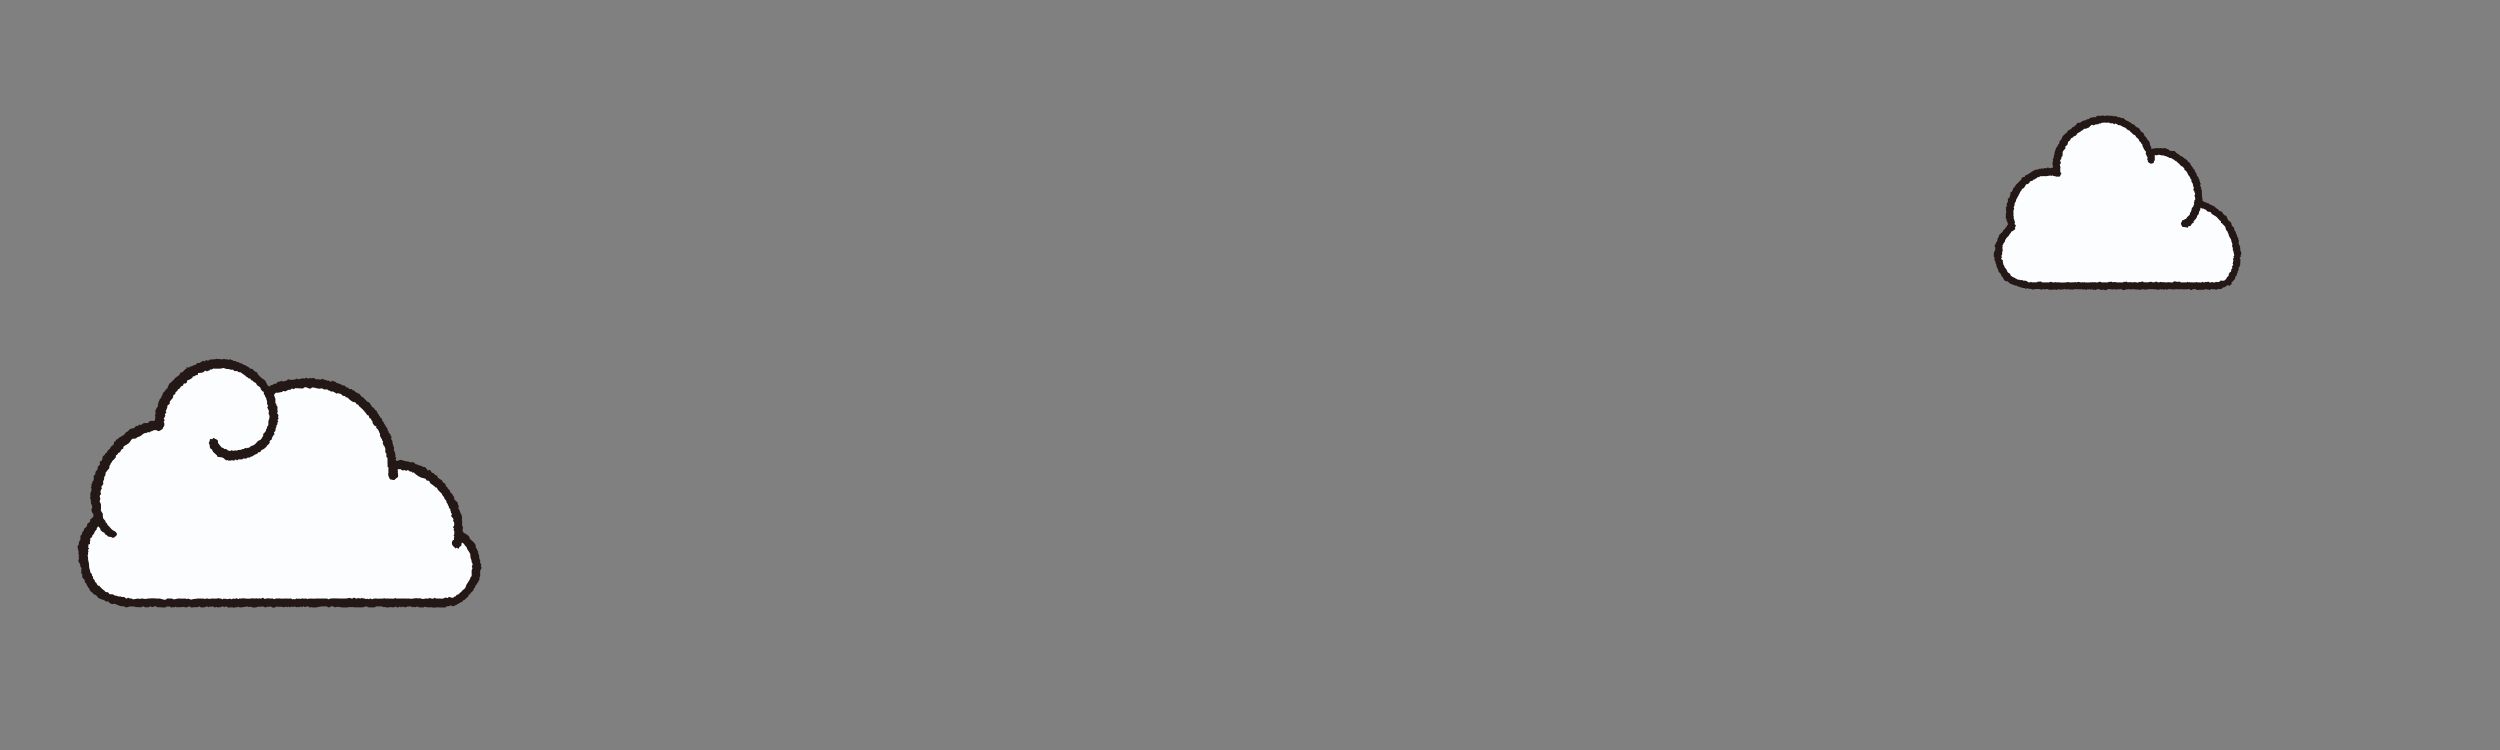 <svg width="390" height="117" viewBox="0 0 390 117" fill="none" xmlns="http://www.w3.org/2000/svg"><rect x="0" y="0" width="390" height="117" fill="#808080" stroke="none"/><g clip-path="url(#clip0_665_367)"><g clip-path="url(#clip1_665_367)"><path d="M33.86 56c.23 0 .52.02.71.06.16.04.24-.1.42-.06.05.01.15.05.2.06.09 0 .19-.01.28-.02.03.01.07.07.1.08.16.05.18-.1.32-.06.13.04.33.1.45.16.04.02.09.09.14.1h.26c.07.03.13.12.2.14.07 0 .14.01.2.02.13.04.23.14.34.18.07.01.15.03.22.04.12.08.24.15.36.22.08.04.16.02.24.06l.12.12c.09.06.21.06.3.12.09.09.18.17.26.26.1.06.29.02.39.08.13.09.23.27.36.36.1.07.23.09.33.16.14.1.11.21.2.35.17.18.35.35.53.53.2.15.47.26.61.47.17.26.29.83.67.85.16-.24.23-.15.49-.26.07-.03.11-.12.18-.14.1 0 .2-.01.3-.02.15-.05.2-.23.32-.3.1-.06.21.02.33-.02.07-.02.14-.16.22-.14.07.01.12.12.26.14.16-.1.33-.09.53-.16.09-.03.14-.15.22-.18.14-.05.34.04.43.06.2-.01.39-.03.59-.04.17-.04.24-.15.43-.16.21.22.43.04.67-.02.2-.05.33.06.53 0 .09-.03.15-.14.22-.12.08.03.12.1.2.12.15.04.3-.04.39-.06.11-.03.17.06.26.04.06-.01.12-.08.2-.06l.32.1c.18.11.1.17.39.1.18-.04.41.13.59.02.1-.04.08-.1.2-.12.16.24.23.11.49.22.05.02.12.09.18.1.07 0 .15-.01.22-.02.17.05.22.2.47.2.06-.1.07-.18.24-.18.14.24.15.08.39.18l.16.16c.17.09.33.09.51.16.15.07.33.19.51.24.13.04.21 0 .3.06.08.05.11.17.18.22.07.05.2.02.26.06.11.07.18.19.3.24.11.04.17-.03.28 0 .08.02.11.13.18.16.09.05.19.03.26.08.07.09.15.18.22.26.06.04.12 0 .2.04.05.05.1.09.14.14.06.04.13 0 .2.04.16.08.22.32.36.43.09.07.19.1.28.16.18.19.36.38.55.57.14.14.4.18.51.34.05.07.04.15.08.22l.14.14c.04.06.04.13.08.18.05.07.18.09.24.14.11.08.16.24.24.34.09.06.18.12.26.18.05.12.09.24.14.36l.18.18c.04.06.02.13.06.2l.14.14c.02.05.04.11.06.16.05.08.2.08.24.16.02.11.04.23.06.35l.18.18c.07.11.09.23.16.34.03.04.1.1.12.14.03.05 0 .11.04.16.08.13.24.23.3.39 0 .09.01.18.02.26l.12.12c.03.09.05.18.08.26.06.09.18.16.24.26.04.07.02.17.06.24.05.1.13.04.14.2-.07.06-.1.11-.1.24.04.05.18.29.2.35.05.13 0 .26.04.39.02.05.07.12.08.18 0 .07.01.15.02.22.02.04.09.08.1.12.06.17-.03.41.02.57l.18.36v.2s.06.1.06.12c0 .08-.06.15-.06.26.09.06.15.12.16.26-.06.07-.08.15-.08.26l.16.16c.21 0 .26-.1.43-.14.32-.08.6.08.79.14.15.04.33.04.45.08.07 0 .14.01.2.02.06.02.15.09.22.1.17.03.36-.04.55.02.15.05.21.24.36.3.07 0 .14.01.2.02.05.02.11.08.16.1.15.06.31.06.47.12.08.03.17.11.24.14.1.04.21.02.32.06.24.09.37.52.55.55l.14-.14s.02 0 .04.02c.21.08.27.39.43.47.06 0 .12.01.18.02.1.11.2.22.3.32.08.03.16.05.24.08.1.11.12.31.24.4.2.15.42.22.59.41.06.06.06.21.12.26.1.08.23.08.3.18.1.13.12.33.22.47.05.04.11.08.16.12.04.05.04.12.08.18l.32.32c.01.08.03.16.04.24.11.11.23.22.34.32.06.09.07.19.12.28l.16.16c.05.09-.04.24.02.34.13.23.45.36.55.61 0 .08.01.16.02.24.02.05.09.1.1.14.05.16-.06.35 0 .51.03.09.12.17.16.24.04.07.03.16.06.24.06.14.17.3.22.45.06.17.11.35.1.57 0 .08-.04.18-.02.28.02.07.04.14.04.24 0 .2-.01.39-.02.59.02.06.1.11.12.18.07.23-.1.57 0 .73.1.28.45.36.67.53.11.08.29.24.35.36.03.08.02.16.06.22.23.33.93.69.93 1.2.03.05 0 .15.02.22.04.11.16.18.2.28.02.06 0 .11.02.16.03.05.12.1.14.16v.28c.03.09.1.17.12.26.03.12.04.25.06.34v.26c.02.07.12.11.14.18v.47c.03.1.13.16.16.24.05.12-.07.16-.04.28.01.04.07.12.08.18.03.2-.16.36-.2.53v.83c-.02.06-.08.13-.1.2-.01.14-.03.27-.04.4-.03.07-.11.13-.14.2-.03.06 0 .11-.04.16l-.16.16c-.01.06-.03.12-.04.18-.08.05-.15.11-.22.16 0 .08-.01.15-.02.22-.04.1-.15.16-.2.24-.03.05-.02.11-.04.16-.05.1-.15.23-.22.32-.09.07-.18.15-.26.22-.05.07-.05.17-.12.22l-.18.06-.06.24c-.18.18-.36.35-.55.53-.08.05-.17.05-.24.1-.05.08-.11.15-.16.22-.08.06-.2.05-.28.1-.05.03-.11.11-.16.14-.12.07-.23.1-.36.16l-.12.12-.22.06c-.16.07-.08.14-.36.14-.08-.05-.23-.14-.34-.14-.2.21-.26.06-.53.14-.11.03-.18.15-.28.18h-.93c-.29-.06-.75.08-1.09 0-.28-.06-.61.03-.91-.04-.07-.02-.2-.1-.3-.06-.05.02-.11.09-.18.1-.24 0-.49-.01-.73-.02-.1-.03-.14-.12-.28-.14-.17.17-.3.15-.53.08-.12-.03-.17.09-.28.04-.06-.03-.1-.12-.18-.14-.05-.01-.16.03-.2.04-.1 0-.2-.01-.3-.02-.05.01-.1.09-.14.1-.06.02-.19.03-.22.04-.18.04-.2-.11-.39-.12-.07.08-.12.12-.28.12-.05-.06-.09-.1-.2-.1-.06.06-.31.16-.39.12a.439.439 0 01-.16-.14c-.13.01-.16.07-.24.1-.25.08-.52-.05-.75 0-.1.02-.31.08-.47.04-.04-.01-.14-.05-.18-.06h-.37c-.06-.02-.13-.08-.18-.1h-.93c-.07.02-.12.12-.18.14-.1.03-.29 0-.36.02-.24 0-.47-.01-.71-.02-.1-.04-.14-.18-.32-.14-.15.03-.32.11-.47.14h-1.34c-.1 0-.16-.03-.22-.04-.12 0-.24.01-.36.02-.04 0-.15-.04-.22-.02-.5.12-1.3.07-1.72-.04-.13-.03-.43.1-.61.06-.07-.02-.13-.1-.2-.12-.31-.09-.43.1-.57.14-.21.07-.3-.11-.41-.14h-.53c-.45 0-.73.08-1.1.16-.13.03-.2-.03-.3-.04-.03.08-.02.09-.12.1-.17-.17-.45-.02-.69-.1-.05-.02-.1-.1-.16-.12-.2-.06-.4.13-.51.1-.1-.03-.12-.11-.28-.12-.07.06-.13.13-.24.14-.05-.05-.09-.09-.18-.1-.18.19-.2.05-.45.08-.04 0-.12.04-.18.02-.09-.02-.17-.13-.3-.1-.07.02-.14.09-.26.06-.05-.01-.13-.07-.22-.04-.07.02-.14.12-.28.08-.04-.01-.1-.07-.14-.08-.14-.03-.16.12-.3.08-.08-.02-.1-.09-.22-.1-.06.09-.13.12-.28.12-.07-.06-.52-.12-.69-.08-.02 0-.06.05-.1.04-.1-.02-.1-.1-.28-.1-.11.12-.38.24-.67.16-.12-.03-.22-.18-.39-.14-.06.01-.14.06-.24.04-.02 0-.11-.04-.16-.02-.03.01-.07.07-.1.08-.09.03-.3.02-.41-.02-.05-.02-.09-.09-.14-.1-.08-.02-.12.03-.16.04-.09 0-.18-.01-.26-.02-.06.03-.04.07-.16.08-.04-.07-.08-.09-.18-.1-.11.17-.67.21-.95.14-.06-.02-.14-.07-.2-.08-.14 0-.28.01-.42.02-.08-.02-.16-.12-.28-.08-.04.01-.1.07-.14.08h-.26c-.13.03-.52.11-.69.06-.08-.02-.12-.08-.22-.1-.13.14-.25.07-.49.12-.05.01-.12.06-.2.04-.09-.02-.2-.09-.32-.06-.09.02-.49.04-.57.02a.931.931 0 01-.26-.18c-.11.02-.18.1-.26.12-.15.04-.21-.16-.39-.1-.05.02-.11.1-.16.12-.07 0-.15-.01-.22-.02-.02 0-.08.05-.1.06-.13.04-.22-.04-.28-.06-.14-.04-.24.08-.41.04-.16-.04-.2-.11-.28-.14-.1-.04-.16.05-.2.06-.11.04-.17-.06-.26-.04-.09.02-.13.1-.24.12a.734.734 0 00-.18-.14c-.13-.04-.2.07-.26.1-.08.04-.59.08-.73.04-.12-.04-.1-.14-.28-.14-.2.21-.54.07-.89.14-.07.01-.27.05-.36.02-.11-.04-.12-.16-.26-.18-.09.07-.45.22-.65.16-.08-.02-.17-.09-.3-.06-.26.06-.55.03-.83.04-.05 0-.11.04-.18.02-.08-.03-.09-.09-.2-.1-.12.17-.23.06-.42.08-.07 0-.18.07-.28.04-.09-.03-.14-.13-.2-.16-.11-.05-.18.06-.28.04-.04 0-.07-.06-.14-.04-.08.02-.12.12-.2.14-.18.05-.78.01-.93-.02-.12 0-.24.01-.37.02-.07-.02-.13-.12-.2-.14-.3-.1-.5.16-.69.1-.07-.02-.14-.13-.26-.1-.07.02-.13.09-.18.12-.03.01-.53.03-.57.02-.09-.03-.16-.12-.26-.14-.13-.02-.25.09-.35.12-.18.05-.38-.02-.61-.02-.08 0-.18.03-.22.02-.07-.01-.16-.08-.22-.1-.2 0-.4-.01-.61-.02-.27 0-.57.2-.77.14-.11-.03-.2-.13-.3-.16-.16 0-.32-.01-.49-.02-.27-.09-.62-.24-.87-.35-.18-.07-.32.07-.51.02-.23-.06-.48-.3-.63-.47-.04.01-.02 0-.04.02-.06.05-.04.1-.14.12-.28-.29-.76-.38-1.16-.55-.24-.1-.33-.39-.51-.51-.1-.07-.23-.06-.32-.12-.08-.05-.1-.15-.16-.22-.07-.08-.2-.11-.28-.18l-.26-.36c0-.05-.01-.09-.02-.14-.04-.08-.15-.15-.2-.22-.01-.05-.03-.09-.04-.14l-.12-.12c-.04-.09-.03-.18-.08-.26-.05-.09-.17-.16-.22-.24-.06-.09-.02-.25-.06-.36-.06-.15-.25-.21-.32-.34-.03-.11-.05-.22-.08-.32 0-.04.07-.11.04-.2-.03-.07-.14-.11-.16-.18 0-.27.01-.54.02-.81-.03-.1-.13-.17-.16-.26-.04-.12 0-.22-.04-.32-.05-.14-.22-.33-.26-.47-.08-.23.1-.33.1-.55-.06-.04-.09-.08-.1-.18.19-.18.05-.25 0-.43 0-.11.01-.23.02-.34-.06-.23-.12-.53-.16-.75-.05-.23.22-.28.22-.53-.05-.03-.05-.03-.06-.1l.08-.06s0-.11.02-.18c.04-.11.15-.18.18-.3.05-.18-.04-.39.02-.55.04-.12.2-.22.24-.34.01-.09.03-.19.04-.28.07-.06.15-.12.22-.18.05-.08.01-.23.06-.3.1-.15.31-.23.41-.39.07-.11.03-.27.1-.39.1-.18.4-.21.43-.47.01-.03 0-.14 0-.22.21-.13.34-.28.51-.45v-.38c-.02-.06-.11-.11-.14-.16-.03-.05-.15-.35-.16-.41-.07-.23.17-.34.1-.63-.02-.08-.04-.19-.08-.28-.02-.06-.11-.14-.12-.2 0-.04.04-.1.04-.12.02-.1-.05-.15-.06-.2-.02-.09.04-.15.04-.26l-.14-.14c0-.15.04-.23.06-.34.03-.15-.07-.3-.02-.47.06-.18.12-.36.18-.55.04-.19-.08-.35-.1-.51.09-.05.14-.05.14-.2-.05-.04-.09-.15-.04-.22.03-.08.1-.09.12-.14 0-.08.01-.16.02-.24.03-.06.13-.12.16-.18.09-.17.05-.58.04-.79.05-.02.15-.04.18-.08.1-.13.07-.33.14-.51.05-.14.22-.23.28-.36.01-.13.03-.26.04-.39.07-.14.27-.21.32-.36.04-.11 0-.21-.02-.3.01-.06.03-.12.04-.18.1-.05.24-.09.3-.18.13-.2.04-.45.2-.67l.24-.18c.06-.08.06-.21.14-.26.07-.05.18-.07.22-.14l.06-.18c.1-.15.28-.26.39-.4.07-.1.11-.21.18-.3.06-.08.17-.13.24-.2l.16-.16c.16-.28-.12-.38.3-.47.03-.06.06-.21.1-.26.06-.04.16-.04.22-.08.11-.07.18-.2.28-.26.23-.15.45-.23.67-.39.15-.11.25-.28.37-.43.04-.05.16-.06.22-.1.16-.11.27-.3.45-.41.18-.11.46-.07.63-.18l.22-.26c.11-.08.25 0 .36-.06.11-.06.06-.18.24-.2.06.06.12.08.24.08.08-.11.32-.26.45-.3h.55c.15-.05.23-.24.36-.3.21-.09.51-.02.73-.06.03-.05.05-.05.06-.14.02-.02.07-.51.06-.55-.02-.07-.06-.11-.06-.24.09-.05.12-.1.12-.24-.08-.08-.03-.16-.04-.28-.03-.38.34-.62.41-.95-.01-.08-.03-.16-.04-.24.02-.04.11-.05.12-.1-.01-.07-.03-.13-.04-.2l.12-.12c.06-.12.05-.22.12-.33l.22-.22v-.14c.03-.09.14-.17.18-.26.04-.1.02-.22.08-.3.1-.16.28-.27.39-.43.05-.07.06-.17.12-.22.07-.03.14-.07.2-.1.07-.08.02-.18.06-.3.02-.05.1-.1.12-.14.02-.09.04-.18.06-.26.25-.14.38-.3.57-.49.07-.07.15-.14.22-.2.07-.09.13-.2.22-.26.19-.15.39-.27.59-.43.1-.08.1-.32.2-.36.08-.05.22-.03.3-.08.15-.16.3-.31.45-.47.08-.06.16-.04.2-.14-.02-.03-.03-.08-.04-.12.05-.03.06-.04.14-.04.18.14.4-.05.51-.12.08-.05.17-.03.26-.06l.3-.18c.1-.03.18 0 .26-.04.15-.08.09-.27.33-.28.22.14.67-.32.87-.34.07.07.12.1.26.1.04-.11.07-.2.22-.2.04.04.17.12.28.08.1-.03.17-.15.28-.18h.32c.24-.04.56 0 .75-.14" fill="#231815"/><path d="M34.79 57.39c-.17.16-.82.12-1.16.12-.11 0-.22-.01-.32-.02-.11.03-.21.14-.34.16-.07.01-.13-.05-.2 0-.04.05-.08.11-.12.16-.07.01-.15.03-.22.04-.07.04-.04.09-.16.1-.07-.08-.15-.12-.3-.12-.23.31-.54.35-1.05.35-.03.05-.07.3-.1.32-.05.04-.14 0-.22.02-.11.03-.2.15-.3.18-.1.03-.16 0-.22.04-.04.05-.02.1-.06.16-.06.1-.55.41-.73.41-.02-.02-.02-.01-.06-.02 0 .02-.01.04-.02.06-.04.07 0 .19-.04.26-.03.07-.21.24-.32.24-.04-.04-.06-.04-.14-.04-.03.04-.07.08-.1.12-.02.06 0 .14-.02.18-.09.08-.25.11-.34.18-.12.09-.17.27-.28.36-.06.05-.18.06-.22.12-.04.06-.04.14-.08.2-.09.07-.18.14-.26.2-.06.09-.03.24-.1.32-.06.07-.19.07-.24.14-.07.1-.04.3-.1.41-.1.17-.43.49-.49.65v.26c-.06.18-.36.21-.39.41.11.12-.22.66-.24.83.07.04.1.07.1.18l-.22.22c0 .15.05.16.06.3-.03.02-.25.44-.24.47.02.06.16.09.12.22-.03.11-.12.11-.12.28.12.12.12.43.04.63-.03.06-.11.12-.14.18-.01.06-.03.12-.04.18-.06.1-.46.35-.59.39-.21.06-.29-.1-.41-.14-.15 0-.3.01-.45.02-.08.03-.16.11-.24.14-.07.01-.15.03-.22.04-.05.05-.1.09-.14.14-.1 0-.2-.01-.3-.02-.06.02-.12.08-.16.1-.12.05-.26.02-.36.06-.26.11-.41.31-.63.45-.15.09-.32.1-.47.18-.08.04-.15.14-.22.18-.13.08-.44 0-.57.08-.24.16-.38.55-.63.73-.14.1-.68.38-.75.49-.04.06-.03.24-.04.3-.07.04-.17.06-.22.1-.13.08-.18.32-.28.43-.07.08-.17.08-.26.14-.06.04-.08.14-.12.2-.04.05-.22.16-.28.22v.28c-.13.09-.21.22-.3.34-.09.07-.17.15-.26.22l-.06.18c-.05.04-.09.08-.14.12-.04.07-.02.13-.06.2-.04.08-.13.16-.16.24-.05.12 0 .3-.06.41-.05.09-.16.16-.22.24-.12.16-.2.29-.34.42.04.24.02.12-.04.3 0 .07-.01.14-.02.2-.04.06-.11.09-.14.16-.05.12 0 .26-.04.41l-.14.28c0 .14.01.27.02.41-.04.16-.23.27-.28.43-.05.14.1.21.04.35l-.1.1c-.02.04-.09.33-.1.37-.03.13.13.18.08.34-.03.09-.15.14-.18.24-.04.14.04.3.06.39.06.21-.11.36-.06.59.04.15.15.23.18.36v.83s-.01.08-.02.12c.03.16.27.43.32.57 0 .05-.01.09-.02.14 0 .1.03.42.06.51.06.16.26.29.34.43l.06.24c.07.05.14.11.2.16.06.09.06.2.12.28.07.05.14.11.2.16.12.16.39.47.55.59.14.1.29.15.43.24.1.07.15.2.24.28v.28c-.2.13-.35.42-.67.42-.15-.19-.57-.12-.77-.26-.04-.05-.08-.11-.12-.16-.08-.05-.15-.01-.2-.08-.09-.12-.15-.27-.26-.35-.06-.04-.11-.01-.18-.04-.11-.11-.23-.22-.35-.32-.01-.07-.03-.15-.04-.22-.03-.07-.27-.35-.34-.36-.07.1-.13.19-.2.28-.01.08-.03.16-.04.24l-.24.24c-.08.11-.09.26-.16.39l-.24.24c-.03.11-.05.22-.08.32-.09.04-.21.06-.24.16-.04.07-.02.22-.02.32 0 .08-.03.13-.04.18-.04.16.04.28-.02.41h-.2s-.06.47-.06.51c.07.05.11.09.12.2l-.14.14c0 .13.07.24.06.3 0 .03-.05.11-.06.14v.36c-.02.05-.1.1-.08.18 0 .03.07.1.08.14v.43c.05.22.09.44.14.63.01.22.03.43.04.65.04.15.1.31.14.45 0 .08.01.15.02.22.05.13.2.21.26.33 0 .07.01.15.02.22.02.05.12.11.14.18 0 .08.01.16.02.24.06.14.19.21.26.33.01.07.03.15.04.22.07.05.14.11.2.16.14.2.15.47.49.47.21.3.54.57.83.79.04.05.08.11.12.16.1.06.29 0 .39.06.1.07.15.23.26.28.12.06.36-.02.51.04.08.03.18.13.26.16.11.05.21.03.34.06.08.02.17.08.24.1h.34c.07.02.16.07.22.08h.32c.14.04.24.21.35.24.17.05.17-.15.36-.1.08.02.17.08.24.1h.26c.06.02.12.1.18.12.11.03.55-.08.65-.1.13-.03.28.02.36.04.1.02.18-.03.24-.04.27-.06.6.09.81.04.31-.08 1.28-.13 1.68-.04.15 0 .3-.01.45-.02.18.04.71.24.91.18.11-.03.17-.15.26-.18h.69c.13.03.28.17.47.12.13-.03.37-.08.53-.12.22 0 .45.01.67.02.16 0 .32-.01.49-.02.04.01.1.07.14.08.13.04.17-.08.28-.06.12.02.3.11.4.14.1.03.21-.03.26-.04.28-.07.57-.06.83-.12.32 0 .65.01.97.02.05.01.13.07.22.04.03 0 .11-.05.14-.06.15-.04.29.04.39.06.08.01.42-.04.51-.06.11 0 .23.01.34.02.12-.02.35.02.49-.02.05-.02.06-.09.16-.06.02 0 .08.05.1.06h.3c.1.03.12.12.24.14.06-.07.11-.12.24-.12.1.08.17-.02.3.02l.06.06s.37-.03.43-.04c.04-.01.09-.06.16-.04.03 0 .09.07.12.08.13.04.24-.06.32-.08.14 0 .27.01.41.02.03 0 .08-.08.1-.08.06-.02.27.12.4.12.05-.06.09-.1.2-.1.15.11.33-.04.47-.02.42.06 1 .12 1.44 0 .08.01.16.03.24.04.22.01.37-.03.55-.04.04.07.05.09.14.1.05-.08.08-.1.2-.1.2.16.36-.06.55-.08.05.05.17.16.24.18.1.03.2-.05.26-.06.26-.07.65.04.85 0 .21-.04.34.13.42.1.07-.02.11-.08.18-.1h.28c.18-.02.35-.02.55.02.28 0 .55-.01.83-.02.18 0 .44.04.61 0 .24-.05.26.17.47.12.03 0 .05-.05.12-.04.04 0 .11.07.2.04.07-.02.11-.11.2-.12.05 0 .14.03.18.04.11 0 .22-.01.32-.02.05.01.11.05.18.04.05-.01.14-.07.18-.08.09-.03.15.03.2.04.16 0 .31-.01.47-.02.05.01.12.07.16.08.1.03.13-.05.18-.06.15 0 .31-.01.47-.02.26.06.65 0 .91 0h1.52c.11.04.1.11.26.12.23-.22 1.27-.12 1.7-.12.49 0 1.02.04 1.46-.08.25-.07.35.15.55.08.04-.01.08-.09.12-.1.2-.07.32.07.41.1.1.04.22-.03.26-.04.2-.05.36.04.55.04.03-.07.05-.11.14-.12.1.16.19.07.4.12.06.01.13.07.18.08.13.03.19-.07.32-.04.05.01.11.08.18.06.05 0 .12-.07.16-.08.18-.05.24.09.39.1.19-.19.59-.09.91-.1.23 0 .54 0 .79-.02.07 0 .12-.07.22-.04.02 0 .06.06.08.06.07.02.14-.02.18-.02.2 0 .41.01.61.02.13-.02.52.03.65-.02.04-.02.06-.1.14-.08.02 0 .09.07.12.08h1.6s.11.04.16.02c.23-.07.45.06.67.02.29-.05.76-.12 1.01-.06l.36-.02c.06.02.17.09.24.1.18.03.43-.03.57-.06h.51c.07-.03.04-.09.16-.1.06.09.36.17.55.1.07-.02.1-.14.22-.1.05.02.12.09.18.1.34 0 .69.01 1.03.02.14-.03.3-.12.42-.16.16-.05.21.1.34.06.11-.03.14-.16.28-.18.05.06.44.18.57.14.11-.03.17-.16.26-.2.05 0 .11-.01.16-.02.08-.04.09-.19.16-.24.05-.03.12 0 .18-.02.09-.03.16-.12.22-.18.13-.12.26-.23.39-.34.04-.05.07-.12.12-.16.16-.12.34-.24.45-.41l.14-.43c.19-.29.39-.61.57-.91.05-.08.03-.2.08-.28.04-.07.15-.12.18-.2v-.91c.04-.15.12-.13.12-.38-.26-.26.11-.27 0-.67-.02-.08-.1-.14-.12-.2 0-.09-.01-.18-.02-.26-.04-.15-.12-.31-.16-.47-.01-.18-.03-.35-.04-.53-.1-.24-.31-.53-.45-.75-.07-.11-.07-.26-.14-.36-.06-.05-.12-.11-.18-.16-.13-.18-.27-.49-.55-.51l-.02.02c0 .2-.05.33-.08.49-.08.05-.23.11-.28.18-.09.14.02.24-.22.24-.07-.08-.1-.14-.24-.14-.05.05-.08.09-.16.1-.15-.21-.41-.35-.51-.63-.07-.2.01-.54.1-.61.12-.08.21-.03.2-.24-.09-.13.05-.2.04-.35 0-.08-.11-.16-.1-.24 0-.04.09-.08.1-.12v-.51c-.03-.09-.11-.1-.12-.22.06-.05.08-.09.08-.2-.08-.07-.14-.1-.14-.24.12-.11.21-.24.16-.47v-.2c-.05-.14-.15-.14-.16-.36.04-.04.06-.1.04-.14-.04-.25-.33-.37-.36-.63.27-.17.07-.25-.02-.41 0-.07-.01-.14-.02-.2-.01-.04-.07-.1-.08-.14 0-.07.01-.14.02-.2-.08-.07-.16-.15-.24-.22 0-.09-.01-.17-.02-.26l-.12-.12c-.01-.07-.03-.14-.04-.2-.05-.1-.17-.18-.2-.28v-.18c-.05-.13-.21-.23-.28-.34-.03-.09-.07-.19-.1-.28-.06-.09-.16-.17-.22-.26-.07-.12-.1-.24-.18-.34-.11-.1-.22-.2-.32-.3-.09-.11-.23-.23-.3-.34-.06-.1 0-.19-.12-.24-.05-.04-.16-.02-.22-.06-.05-.06-.11-.12-.16-.18-.2-.15-.41-.29-.61-.45-.11-.09-.11-.32-.22-.36-.08-.06-.27-.02-.35-.08-.08-.06-.1-.19-.18-.24-.17-.12-.47-.12-.67-.2a3.5 3.5 0 01-1.17-.81c-.1 0-.23.04-.26.02-.04-.07-.02-.11-.1-.14-.05-.03-.15 0-.22-.02-.17-.05-.18-.22-.43-.22-.19.2-.18.08-.36.02-.17-.05-.36.06-.49 0l-.16-.16h-.4l-.08.04c-.01.04-.02.1-.02.16.1.11 0 .25.04.41.04.21.05.36.02.61-.2.13-.41.29-.57.47-.29 0-.45-.11-.67-.1-.14-.27-.22-.41-.3-.75-.02-.09.03-.17.04-.22v-.89c-.02-.06-.12-.1-.14-.16 0-.08.01-.15.02-.22-.03-.24-.02-.5-.02-.75v-.3c-.03-.11-.15-.18-.18-.28v-.47c-.02-.06-.12-.1-.14-.16-.07-.19.03-.49-.04-.67-.05-.12-.11-.28-.18-.39-.04-.03-.08-.07-.12-.1 0-.06-.01-.12-.02-.18-.01-.04-.08-.1-.08-.14 0-.08.1-.12.06-.24-.02-.05-.09-.1-.12-.14l-.06-.22c-.09-.14-.23-.34-.28-.51-.01-.15-.03-.3-.04-.45l-.12-.12c0-.05-.01-.11-.02-.16-.05-.12-.18-.27-.26-.39-.08-.1-.17-.06-.18-.24.04-.04.04-.06.04-.14-.05-.02-.15-.01-.2-.04-.09-.04-.4-.4-.4-.55.09-.15-.14-.29-.18-.38-.03-.06 0-.12-.04-.16-.06-.09-.23-.09-.28-.2-.06-.12-.03-.25-.1-.34l-.18-.06c-.07-.04-.16-.18-.2-.24a5.42 5.42 0 00-1.07-1.12c-.09-.07-.12-.25-.22-.3-.07-.01-.14-.03-.2-.04-.08-.05-.07-.19-.14-.24-.15-.11-.37-.09-.53-.18a9.7 9.7 0 01-.4-.28c-.11-.11-.23-.23-.35-.34-.07-.04-.19-.02-.26-.06-.05-.06-.09-.12-.14-.18-.1-.05-.26 0-.35-.06-.11-.07-.18-.2-.28-.26-.04-.03-.47-.14-.55-.12-.05.01-.09.05-.16.06-.1-.1-.43-.3-.57-.34-.1 0-.19.01-.28.02-.05-.02-.1-.1-.14-.12-.09-.04-.2-.03-.28-.08l-.12-.12c-.17-.06-.39.03-.55-.02-.09-.03-.16-.11-.26-.14-.19-.05-.43.05-.59.02-.17-.03-.35-.08-.51-.12-.08-.02-.45-.09-.51-.06-.05.02-.09.12-.16.14-.42.14-.57-.27-.99-.16-.12.03-.18.15-.28.18l-1.16-.06c-.14.05-.14.16-.34.16-.04-.07-.1-.09-.2-.1-.06.05-.17.16-.24.18-.14.04-.26-.01-.36.04-.15.08-.31.21-.51.24-.05-.07-.1-.08-.22-.08-.23.21-.54.2-.87.28h-.28c-.14.05-.21.21-.3.3 0 .18.15.48.2.65v.65c.02.06.12.1.14.16.03.1 0 .17.04.24l.14.14v.63c0 .07.07.11.04.2-.02.06-.1.14-.06.26.03.09.13.15.16.22.05.14-.06.25-.02.43a.8.8 0 01.04.24c-.07.04-.14.08-.16.18.07.06.12.09.14.2-.26.16-.07.22-.16.45-.03.07-.14.12-.16.2.01.05.03.11.04.16-.01.05-.1.12-.12.18-.05.17-.01.38-.1.51l-.16.16c-.04.13.07.22.04.33-.02.06-.09.08-.12.12-.16.21-.26.43-.32.73-.09.04-.23.08-.26.18-.07.08-.03.21-.02.32-.1.07-.15.19-.24.26-.05.04-.12.07-.16.12-.06.09-.1.2-.18.26-.13.1-.23.22-.36.3-.11.07-.22.09-.33.16-.1.07-.13.26-.24.32-.07.04-.2 0-.28.02-.15.32-.34.26-.61.42-.1.06-.21.18-.32.22-.09.04-.17.02-.24.06-.05.03-.12.12-.18.14-.09 0-.19-.01-.28-.02-.08.03-.13.14-.2.16h-.49c-.08.02-.13.12-.2.14h-.57c-.11.04-.13.14-.26.16-.05-.09-.1-.14-.24-.14-.08.09-.13.16-.3.16-.21-.13-.52.07-.77 0-.04-.01-.1-.07-.12-.08-.11-.03-.12.08-.2.04-.14-.05-.32-.26-.45-.35-.21-.14-.61-.16-.91-.18-.04-.08-.07-.19-.12-.26l-.55-.49c-.09-.13-.13-.26-.22-.39-.07-.09-.21-.14-.26-.22-.11-.17-.05-.37-.12-.59-.02-.07-.12-.13-.1-.24.02-.09.1-.2.12-.28.03-.11.01-.19.04-.26.03-.02.09-.07.12-.08.12-.03.18.08.28.02.11-.06.06-.17.24-.18.14.2.51.2.61.45.05.09-.02.26.04.36.06.1.53.69.61.73h.14c.08.03.14.15.22.18.08.04.2-.02.3.02l.12.12c.13.1.34.17.55.18.06-.07.1-.12.22-.12.21.23.3-.01.53.04.27.06.2 0 .41-.06.18-.05.32 0 .49-.06.07-.02.16-.08.22-.1.07 0 .14-.01.2-.02.11-.05.13-.14.28-.16.14.13.19.02.33-.02h.16c.14-.05.26-.21.39-.28l.22-.06c.1-.04.23-.13.33-.2.21-.15.34-.4.55-.55.11-.05.23-.11.35-.16.07-.05.4-.57.42-.67.03-.1-.03-.14-.04-.22.12-.07.4-.39.45-.51 0-.06.01-.12.02-.18.04-.09.13-.18.16-.28 0-.07.01-.15.02-.22.05-.04.1-.08.14-.12.09-.19.01-.54.06-.73.06-.23.22-.49.14-.85-.03-.12-.1-.23-.12-.33-.04-.15.09-.22.04-.38-.05-.19-.22-.42-.24-.63.08-.05.12-.1.12-.24a2.32 2.32 0 01-.16-.18v-.49c-.02-.07-.08-.16-.1-.22 0-.07-.01-.15-.02-.22-.04-.09-.13-.16-.16-.24-.04-.08-.02-.15-.06-.22-.04-.07-.14-.13-.16-.2-.03-.1.03-.24-.02-.32-.04-.07-.16-.09-.22-.14-.03-.03-.18-.21-.2-.24-.06-.08-.05-.2-.1-.28-.1-.15-.33-.26-.47-.36-.11-.08-.12-.21-.2-.32-.08-.12-.29-.18-.41-.26-.05-.07-.11-.13-.16-.2-.06 0-.12-.01-.18-.02-.07-.04-.07-.2-.14-.24-.1-.07-.23-.04-.34-.1-.03-.05-.07-.1-.1-.14l-.18-.06c-.04-.05-.08-.1-.12-.14-.21-.16-.41-.29-.63-.45-.05-.03-.08-.1-.14-.12-.1 0-.2-.01-.3-.02-.09-.03-.16-.13-.26-.16-.14-.04-.35 0-.47-.02-.05-.09-.09-.21-.22-.22-.1.08-.25 0-.39-.02-.1-.02-.22-.06-.3-.08h-.3c-.11-.04-.14-.09-.32-.1" fill="#FBFDFF"/></g><g clip-path="url(#clip2_665_367)"><path d="M328.781 18c.09 0 .12.05.18.07h.62s.1.06.13.07c.06.02.15-.01.18-.02.09-.02.22.02.31.05.04.01.12.04.16.07a.5.5 0 00.07.08c.09.03.12-.06.21-.07.1.11.34.17.51.2a.4.4 0 01.13-.07c.02.04.04.1.07.15.01.02.45.33.48.34.05 0 .1.01.15.02.04.02.09.09.13.11.09.05.17.06.25.11l.16.16c.12.08.23.1.36.16.16.08.22.26.36.36.11.08.27.1.38.18.17.13.22.32.34.49.11.15.34.19.44.35.07.1.07.23.13.33.09.13.24.24.33.38.04.07.05.15.1.21.09.12.23.21.31.33.1.15.11.45.16.64.03.09.11.13.15.2.04.07 0 .19 0 .3.18.1.31-.1.56-.05.1.02.19-.03.28-.05.09-.02.25 0 .31.02.08.02.22 0 .28-.02.11-.02.26.03.34.05.16.03.22-.09.38-.05.11.03.22.09.31.13.08.03.16.02.23.07.09.06.16.19.26.23l.67.03c.15.05.25.26.38.34.11.08.22.12.33.2l.16.16c.15.11.34.14.49.25.05.06.11.12.16.18.08.05.17.06.25.11.03.03.05.07.08.1.06.04.12.07.18.11.06.05.04.17.1.23.09.09.29.1.34.23v.13c.03.08.11.11.15.16.03.05.03.11.07.16.06.1.17.18.23.28.02.05.03.1.05.15.04.06.13.04.16.11.02.06.03.12.05.18.08.17.23.37.3.56l.03.21c.06.1.2.16.25.28.03.06 0 .13.03.18l.13.13c0 .07-.01.14-.02.21.02.06.1.1.11.15.02.06-.04.09-.02.13.04.11.12.07.13.23-.09.08-.11.2-.08.34.06.03.15.06.16.13-.06.06-.06.17-.02.25.19.33.06.76.15 1.17.02.09-.05.15-.02.21.04.1.1.08.1.23-.06.08-.02.23 0 .31.06.03.15.04.21.08l.1.1c.06 0 .12.01.18.02.1.03.17.1.25.13l.16.03c.12.06.23.19.36.25.05 0 .11.01.16.02.08.05.16.1.25.15l.16.03c.04.06.08.12.11.18.05.04.11.03.16.07.05.03.07.11.11.15.05.04.15.02.2.07.07.07.1.22.2.26.07.05.22.03.3.08.2.13.29.43.49.58.07.05.22.06.28.13.13.17.18.44.3.62.11.18.35.26.46.44.07.12.05.29.12.43.08.15.26.24.34.38.05.07.01.24.05.31.05.11.16.22.21.33.04.08.01.17.05.25.02.05.09.09.11.13.02.09.03.17.05.26.04.11.14.22.18.33.03.08 0 .17.03.26.02.02.04.03.07.05l-.03.56c.01.05.08.08.1.11l.03.16c.02.05.1.1.11.15.02.06-.03.09-.03.11-.02.08.04.13.05.18 0 .1-.01.21-.02.31.03.07.12.14.15.23v.43s-.07.06-.08.1c-.01.05.02.17.02.25-.08.04-.17.08-.18.2.15.11.12.38.11.64-.07.1.03.21-.02.34-.02.07-.05.21-.08.3-.03.08-.12.15-.15.21-.06.13.04.27-.02.39-.03.06-.12.09-.15.16v.25l-.11.1c-.03.06 0 .15-.02.23-.04.11-.23.3-.26.39-.03.08.02.18-.02.25-.02.04-.08.05-.11.08l-.31.36c-.07.06-.13.05-.15.16.05.03.06.05.07.13-.14.09-.21.32-.41.34-.03-.06-.04-.1-.11-.11-.07.05-.2.02-.28.07-.1.06-.17.18-.29.23-.11.04-.22.02-.31.08-.08.06-.14.18-.25.21-.18 0-.36.01-.54.02-.11.03-.17.11-.33.11-.04-.04-.13-.14-.23-.11-.04 0-.08.07-.15.05-.06-.02-.23-.09-.36-.05-.07.03-.1.13-.18.15-.12.02-.14-.11-.28-.11-.12.11-.29-.07-.48-.02-.07.02-.11.1-.18.11-.05.01-.1-.03-.13-.03-.08-.02-.19.01-.25.02-.14.01-.2-.03-.35-.03-.03.05-.05.07-.11.08-.06-.04-.16-.02-.23-.05-.04-.02-.08-.07-.11-.08-.07-.03-.4-.06-.49-.03-.08.02-.14.11-.21.13-.2.06-.28-.12-.38-.15 0 0-.33.02-.36.03-.01 0-.05.05-.07.05-.08.02-.11-.09-.21-.07-.09.02-.1.09-.21.1-.18-.19-.34-.04-.56-.07-.04 0-.09-.05-.15-.03-.05.01-.08.08-.15.07-.03 0-.06-.06-.08-.07-.09-.03-.18.02-.23.03-.09 0-.17-.01-.26-.02-.07.03-.06.1-.16.11-.2-.22-.2-.07-.44-.05-.17-.22-.48.02-.66.03-.05-.06-.1-.11-.21-.11-.16.26-.21.04-.41.02-.04.03-.1.04-.13.08-.11-.03-.13-.09-.26-.1-.06.06-.09.1-.21.1-.11-.09-.16.06-.29.02-.08-.03-.08-.1-.2-.11-.21.17-.19-.05-.41 0-.19.05-.41 0-.66 0-.19 0-.18.09-.34.1-.04-.05-.08-.06-.16-.07-.04.04-.08.08-.16.08-.16-.17-.52-.04-.76.02-.14.03-.18-.08-.26-.1-.11-.03-.19.08-.33.08-.14-.18-.17-.04-.36-.08-.04-.01-.11-.05-.2-.03-.04.01-.1.06-.13.07-.15.05-.23-.1-.36-.08-.1.01-.12.09-.21.11-.05-.06-.09-.1-.2-.1-.12.13-.43.2-.67.1-.05-.02-.1-.08-.15-.1-.11-.04-.22.03-.28.05-.1.02-.15-.08-.26-.05-.09.02-.11.1-.23.11a.388.388 0 00-.25-.11c-.16.13-.19-.01-.31.03-.05.02-.05.06-.13.07-.05-.08-.09-.12-.21-.11-.11.07-.31-.03-.44.02-.07.03-.11.12-.2.15-.14.04-.34-.04-.43-.07-.14-.03-.32.09-.49.03-.05-.02-.1-.08-.15-.1-.02 0-.36-.03-.39-.02-.07.02-.09.11-.15.13-.07.03-.16-.03-.2-.03-.1-.03-.14.04-.21.05l-.11-.11c-.13 0-.25.01-.38.02-.04-.01-.1-.06-.16-.05-.02 0-.07.05-.08.05-.1.03-.14-.07-.25-.03-.09.03-.07.1-.21.11a.461.461 0 00-.26-.13c-.04.04-.1.09-.16.1-.03-.03-.09-.09-.13-.1l-.18.03c-.06-.01-.16-.06-.26-.03-.04.01-.08.05-.15.03-.06-.01-.17-.06-.28-.03-.03 0-.12.03-.18.02-.05-.01-.18-.04-.25-.02s-.12.11-.25.08c-.04 0-.09-.05-.16-.03-.04 0-.09.06-.17.03-.02 0-.06-.06-.08-.07-.09-.03-.16.03-.21.03-.06 0-.12-.06-.21-.03l-.05.05c-.09.03-.27-.12-.44-.07-.07.02-.07.07-.16.08-.04-.05-.08-.06-.16-.07-.21.22-.32-.05-.61.03-.09.02-.19.13-.35.08-.08-.02-.14-.13-.21-.1-.05.02-.07.07-.11.08-.09.04-.17-.04-.23-.03-.04 0-.1.06-.15.07-.06.01-.1-.04-.13-.05-.07 0-.14.01-.21.02h-.02c-.06-.02-.1-.1-.16-.11-.16-.04-.37.03-.46.05-.13.04-.19-.09-.34-.05-.1.03-.1.11-.23.11-.16-.17-.58-.11-.9-.11-.15 0-.41.09-.48.07-.03 0-.07-.06-.1-.07-.19-.03-.38-.05-.57-.08-.05-.01-.1-.07-.18-.05-.08.02-.09.09-.2.1-.07-.07-.13-.13-.28-.13h-.16s-.09-.05-.13-.07c-.13-.04-.24-.03-.36-.08-.05-.02-.12-.08-.18-.1l-.2-.03c-.05-.03-.1-.1-.16-.11-.09 0-.17-.01-.26-.02-.07-.02-.16-.09-.23-.11l-.16-.03-.08-.08c-.08-.04-.15-.01-.21-.05-.15-.09-.26-.26-.41-.36-.11-.07-.18 0-.3-.03-.05-.01-.12-.08-.16-.11-.02-.02-.19-.22-.2-.25-.03-.08-.02-.15-.07-.21-.06-.05-.12-.11-.18-.16-.09-.12-.1-.28-.18-.41-.07-.11-.2-.2-.28-.31-.1-.15-.09-.32-.16-.49-.03-.06-.11-.09-.13-.15 0-.05-.01-.1-.02-.15-.02-.06-.08-.11-.1-.18 0-.08.01-.15.02-.23-.02-.07-.11-.1-.13-.15-.04-.08.02-.21-.02-.28-.03-.06-.11-.11-.13-.18-.04-.14.03-.32-.02-.44-.02-.06-.08-.12-.1-.18 0 0 0-.57.02-.59.04-.14.17-.3.21-.43.02-.07-.03-.13-.03-.16 0-.04.04-.08.05-.11.03-.15-.17-.18-.1-.43.02-.07.09-.1.11-.15.03-.06.02-.13.05-.18.07-.12.18-.24.23-.38.05-.13.03-.27.08-.4.04-.1.15-.16.18-.28v-.16c.03-.08.39-.39.48-.46.13-.1.13-.21.21-.35.07-.05.14-.11.21-.16.04-.06.06-.12.1-.18.06-.08.16-.14.21-.23.02-.04 0-.09.03-.13.05-.09.15-.08.16-.21.05-.09-.06-.18-.08-.26v-.13c-.04-.11-.14-.09-.15-.25.1-.14-.07-.24-.1-.34 0-.23.01-.47.02-.71.02-.08.08-.21.05-.31 0-.03-.05-.08-.05-.13 0-.08.06-.18.03-.3-.01-.05-.07-.14-.05-.21l.15-.15c.05-.1-.04-.27 0-.41.03-.11.12-.17.15-.28.05-.18.02-.38.02-.56l.02-.02c.21.01.24-.05.23-.26.2-.12.08-.15.11-.35.01-.07.11-.16.08-.25 0-.02-.04-.06-.05-.1.05-.03.15-.04.21-.05.05-.11.13-.22.18-.33l.03-.16c.07-.11.19-.19.26-.3.09-.13.15-.24.25-.38.03-.04.09-.07.13-.1l.67-.67s0-.15.03-.2c.19-.19.18-.14.49-.2 0-.02.01-.03.02-.05.03-.05 0-.14 0-.15.05-.03.15-.02.2-.05.27-.16.55-.31.8-.49l.05-.07c.08-.05.16-.05.25-.1s.08-.15.23-.16c.03.03.04.03.1.03.04-.07.08-.11.18-.11.14.09.34-.07.43-.1.1-.03.17.05.25 0 .07-.04.04-.09.15-.11.04.04.15.12.2.1.07-.02.1-.08.16-.1.13 0 .25.01.38.02.05-.02.09-.1.15-.11.12-.03.32.1.41.11.05.01.45-.13.46-.15v-.12s-.06-.07-.07-.1c0-.07.01-.13.02-.2-.01-.06-.1-.11-.07-.21.03-.08.09-.07.1-.2-.04-.03-.04-.04-.05-.1.05-.04.07-.07.07-.16-.04-.04-.06-.06-.07-.13a.38.38 0 00.15-.26v-.18s.06-.07.07-.1c.03-.08-.01-.18.02-.25.01-.03.07-.09.08-.11.04-.1-.05-.16-.05-.26l.13-.13v-.2s.08-.09.1-.13l.05-.21.16-.17c.09-.12.11-.27.2-.39.04-.03.08-.05.11-.08.05-.08 0-.27.05-.35.08-.12.21-.21.29-.33.07-.1.07-.2.13-.33.08-.16.22-.27.31-.43.04 0 .08.01.11.02.02-.04.04-.12.07-.16.06-.05.16-.07.21-.13.1-.13.18-.3.31-.39.08-.06.19-.07.28-.13.14-.09.23-.25.36-.34.08-.06.18-.07.26-.13.06-.04.34-.33.38-.39.04-.06 0-.11.07-.15.09-.04.31.02.43-.03.13-.07.26-.2.39-.26.17-.08.33-.08.51-.15.06-.03.11-.09.16-.11.09-.04.2-.01.28-.05.12-.05.22-.19.34-.23h.26c.06-.02.14-.07.2-.08.12-.03.18.05.29.05.06-.1.15-.16.23-.25h.72c.05-.01.13-.07.21-.05.02 0 .09.04.11.05.17.04.5 0 .58-.07" fill="#231815"/><path d="M328.132 19.13c-.08.06-.18 0-.3.05-.03.01-.07.07-.11.08h-.25c-.07.02-.11.11-.16.13-.14 0-.27.01-.41.02-.08.04-.16.09-.25.13-.15.04-.19-.07-.31-.08-.04.05-.11.07-.16.11l-.35.35c-.07.02-.13.03-.2.05-.05.02-.1.08-.16.1-.11 0-.22.01-.33.02-.1.04-.17.17-.26.23-.06.04-.12.04-.18.08-.07.05-.13.13-.2.18-.07.05-.16.05-.23.1-.04.03-.09.09-.13.11-.03.02-.08 0-.11.03-.03.07-.05.13-.08.2l-.13.13c-.1.07-.22.08-.33.15-.05.05-.1.11-.15.16-.08.06-.18.07-.26.13-.05.04-.1.25-.18.33-.07.07-.21.11-.26.2-.07.1-.05.27-.1.39-.06.16-.25.26-.36.36 0 .12.03.17.03.3-.14.09-.4.41-.44.58v.39c-.02.07-.03.14-.03.25-.05.03-.12.04-.15.1-.04.06 0 .17-.02.25-.05.14-.19.19-.2.38.07.07.16.23.1.38-.03.06-.11.1-.13.17-.03.09.05.24.07.31.03.11 0 .31-.02.39 0 .1.01.2.02.29 0 .04-.01.09-.02.13.03.14.17.14.18.33-.13.09-.14.36-.3.43-.09.06-.17-.03-.31 0-.17.04-.27-.03-.38-.07-.08 0-.15-.01-.23-.02-.04-.01-.08-.07-.11-.08-.1-.03-.14.05-.21.05-.07 0-.21-.06-.33-.03-.12.03-.34.07-.48.08-.2.02-.47-.03-.67.02-.09 0-.17-.01-.26-.02-.07.05-.13.1-.2.15h-.2l-.15.15c-.04.02-.09.03-.13.05-.05.03-.11.1-.16.13-.08.04-.16.03-.23.08-.04.04-.08.09-.11.13-.12.08-.31.06-.44.15-.07.05-.04.12-.08.2-.02.03-.26.2-.3.21-.06.02-.16 0-.21.02-.1.17-.21.38-.33.54-.08.1-.26.12-.33.23-.05.07-.05.15-.1.21-.06.08-.15.17-.2.26-.03.07-.03.14-.07.2-.03.05-.09.09-.11.15v.1s-.08.07-.11.1c-.03.06-.02.11-.05.16-.03.04-.08.08-.1.13 0 .04-.01.08-.02.11-.03.05-.09.09-.12.15-.04.11-.02.21-.07.31-.04.1-.14.22-.18.31l-.03.36c-.04.11-.12.16-.13.3.05.06.08.12.08.23-.08.07-.15.44-.11.61 0 .03.03.12.02.18-.06.2-.03.16.02.36v.39s.08.1.1.15c0 .06.01.12.02.18.02.06.07.15.08.2.02.09-.09.16-.05.28.03.09.22.19.18.29-.04.13-.13.17-.15.33.04.04.06.08.07.16-.13.12-.29.23-.44.33-.06.04-.17.05-.21.11-.02.05-.03.1-.05.15-.04.06-.12.12-.16.18-.05.08-.08.16-.13.23-.13.17-.32.29-.44.48-.07.1-.14.24-.18.35 0 .04-.01.09-.02.13-.05.09-.16.19-.21.28-.02.07-.04.13-.07.2-.02.04-.09.07-.1.11-.03.08.04.12.05.16.02.08-.04.11-.05.15-.05.16.07.32.05.41-.02.1-.07.32-.1.41 0 .08.01.15.02.23-.04.13-.13.17-.13.38.06.03.12.07.13.15-.08.03-.17.03-.18.15.04.04.03.09.07.13.07.05.13.1.2.15v.3c.08.1.03.22.08.36.02.04.08.09.1.13.04.07.03.14.07.21.07.17.22.3.31.44s.12.3.21.43c.09.12.29.15.38.28.02.04 0 .08.02.13.04.11.22.24.31.29.15.09.31.14.46.23.04.02.09.08.13.1.04 0 .08.01.12.02.05.02.08.1.13.11h.23c.06.02.15.07.21.08.08.02.12-.06.21-.03.08.02.16.09.25.11h.28c.22.05.35.13.48.26h.26c.05-.02.09-.09.18-.07.03 0 .07.06.1.07h.76c.06-.02.12-.08.18-.1.02 0 .48-.03.48-.03.07.02.12.09.18.12.07.03.19 0 .23.02h.9c.07-.02.11-.11.2-.1.12.02.29.07.39.1.13.03.25-.03.33-.05.09-.02.15.04.21.05l.31-.03c.35.09 1.14.05 1.43-.02.16-.04.31.09.51.05.18-.03.5 0 .69-.05.11-.02.12.08.23.05.03 0 .07-.06.1-.07.12-.04.44.04.52.07.08.02.15-.02.2-.03.05-.01.12.01.15.02.08.02.14-.02.18-.03.08-.02.13.04.18.05h.67s.09-.06.16-.05c.04 0 .1.06.18.03.17-.05.13-.04.31 0 .04 0 .1-.01.11-.02.11-.02.22.02.29.03.28.06.36-.15.59-.1.09.02.18.08.26.1h.94c.06-.02.08-.08.13-.1l.23.03c.07-.02.08-.06.2-.07.04.07.1.11.21.12.09-.08.15 0 .28-.03.19-.04.18 0 .33.05h.67c.11 0 .27.02.34-.02.02-.01.06-.06.08-.07h.28s.09-.05.16-.03c.05.02.1.08.15.1.1 0 .2-.01.3-.02.08.02.18-.02.28 0 .07.02.22.06.33.03.05-.02.09-.06.18-.05.14.01.43.11.64.05.04-.01.11-.07.15-.08.06-.01.1.05.18.03.07-.02.24-.12.36-.07.04.02.07.08.11.1h.26c.29.04.58-.01.82-.07.12-.03.18.05.25.07h.41c.05-.02.11-.09.18-.1.1-.02.19.09.28.11.22.06.37-.1.56-.05.04 0 .1.05.15.05.04 0 .11-.06.18-.03.14.05.47.06.67.02.18-.04.58.08.77.02.07-.03.12-.12.21-.15.15-.04.37.07.56.07.1 0 .28-.06.34-.03.05.02.09.1.15.11h.72c.05-.01.15.01.2 0 .04-.01.08-.07.11-.08.08-.02.1.05.15.07.07 0 .14-.01.21-.02.13.03.33.03.51.03h.4c.05-.01.1-.08.2-.05.01 0 .06.04.08.05.21 0 .42.01.62.02.07-.02.14-.11.25-.08.06.02.12.09.23.07.05-.01.1-.07.15-.08.07 0 .14.01.21.02.07-.02.19-.06.26-.05h.02c.07.02.12.09.18.11.18.06.31-.09.44-.05.07.02.26.1.39.05.06-.02.09-.1.16-.11l.15.05c.09.02.26 0 .33-.03.12-.05.2-.19.31-.23.09.09.42.05.54.02.06-.13.17-.13.25-.23.05-.07.06-.17.11-.25.07-.1.2-.15.26-.25.04-.06.01-.12.03-.2.03-.09.09-.21.15-.3.06-.1.21-.1.23-.25.04-.07-.03-.12 0-.2.02-.08.12-.12.15-.18.05-.12 0-.28 0-.41.07-.04.17-.07.18-.18a.44.44 0 01-.1-.23c.09-.07.04-.19.08-.31.01-.04.06-.07.05-.13-.01-.07-.09-.17-.05-.29.01-.05.08-.1.1-.15.03-.09-.04-.15-.05-.23.07-.04.12-.05.13-.15-.09-.09-.03-.24-.08-.38 0-.03-.06-.08-.07-.11 0-.05.05-.08.03-.13-.02-.06-.1-.11-.11-.18v-.41c-.07-.04-.11-.08-.11-.2.02-.04 0-.11.02-.16.03-.16 0-.31-.07-.44-.02-.04-.07-.08-.07-.15.02-.26-.12-.42-.23-.59-.06-.08-.06-.17-.11-.26a.5.5 0 01-.08-.07c-.02-.05.02-.11.02-.15-.01-.06-.1-.16-.13-.23-.03-.06-.01-.13-.05-.2-.07-.12-.21-.2-.26-.35-.06-.16-.05-.33-.13-.46l-.36-.36c-.04-.05-.08-.1-.11-.15-.09-.08-.18.02-.2-.15.05-.06.02-.11 0-.18-.3-.18-.47-.52-.74-.72-.21-.15-.45-.26-.66-.41-.08-.06-.11-.23-.2-.28-.14-.08-.38-.04-.51-.13-.08-.08-.15-.16-.23-.25-.06-.05-.12-.03-.2-.07-.05-.02-.11-.1-.16-.11h-.25c-.09-.03-.06-.12-.21-.13l-.02.02-.05.33c-.04.09-.13.17-.16.28-.04.13-.03.3-.1.41l-.21.21c-.04.07-.01.18-.05.25-.14.23-.33.45-.53.62.02.08.07.08.08.16-.02 0-.33.21-.33.21-.07.1-.11.29-.23.35-.15.07-.26-.06-.33.11-.05.09 0 .16-.15.16-.14-.1-.54-.09-.76-.13-.06-.1-.26-.42-.21-.59.02-.08.1-.15.13-.23.03-.06.03-.14.05-.2.25-.03.29-.1.44-.18.06-.03.14-.03.18-.08.08-.1.13-.21.21-.3.12-.12.28-.2.36-.36l.02-.21c.02-.05.07-.09.1-.13.05-.08.13-.32.16-.41l.03-.25.23-.23c.02-.08.03-.15.05-.23.02-.04.09-.07.1-.13.01-.09-.08-.16-.05-.26 0-.03.05-.09.07-.13v-.2c.02-.06.11-.11.13-.17.05-.14-.11-.53-.11-.67.06-.04.1-.1.11-.2-.09-.11-.08-.26-.15-.41-.04-.08-.17-.17-.13-.34.02-.08.09-.1.1-.2-.17-.12-.13-.43-.21-.64-.05-.12-.18-.25-.21-.38-.02-.08.06-.09.03-.18-.02-.06-.1-.11-.13-.16-.07-.11-.08-.23-.15-.34-.06-.1-.18-.2-.23-.3-.18-.35-.24-.61-.61-.79 0-.06.01-.11.02-.17l-.31-.36s-.1-.01-.15-.02c-.03-.02-.19-.16-.21-.2-.12-.16-.25-.27-.41-.39-.06-.07-.12-.13-.18-.2-.06-.04-.13-.04-.2-.08-.07-.05-.13-.13-.2-.18-.06-.02-.12-.04-.18-.07-.04-.03-.09-.09-.13-.12-.14-.07-.29-.04-.44-.1-.06-.02-.1-.09-.15-.11-.06-.03-.11-.02-.18-.05-.05-.02-.13-.08-.18-.1h-.2s-.03-.07-.07-.08c-.12-.05-.26 0-.41-.03-.11-.03-.34-.12-.51-.08-.05.01-.11.05-.15.07-.12.03-.22-.05-.35-.03-.09.17-.02.17-.02.36 0 .07-.01.14-.02.21 0 .03.03.12.02.18-.03.1-.09.15-.13.23-.03.05 0 .12-.03.18-.06.13-.34.18-.53.18-.1-.12-.31-.16-.39-.3l-.03-.25c-.02-.06-.11-.12-.08-.18.03-.09.08-.09.08-.23-.17-.14-.17-.44-.33-.59.03-.1.07-.15.07-.3-.15-.16-.31-.38-.41-.59 0-.04-.01-.08-.02-.12-.02-.04-.08-.08-.1-.11-.05-.12.01-.23-.07-.34-.04-.06-.11-.11-.15-.16-.03-.05-.03-.1-.07-.15-.08-.07-.15-.14-.23-.21-.05-.07-.05-.19-.1-.26-.1-.14-.28-.23-.38-.36-.07-.09-.11-.23-.2-.29-.08-.06-.2-.07-.28-.13-.09-.09-.17-.19-.26-.28-.06-.04-.14-.07-.18-.13-.04-.06-.03-.13-.08-.16-.06-.02-.12-.03-.18-.05l-.08-.08c-.06-.02-.12-.04-.18-.07l-.16-.2c-.15-.11-.33-.14-.51-.23-.13-.07-.28-.18-.43-.23-.08 0-.15-.01-.23-.02-.16-.05-.34-.24-.52-.25-.03.04-.08.14-.16.11-.06-.02-.12-.11-.2-.13-.14-.04-.26.03-.41-.02-.06-.02-.12-.08-.18-.1-.11 0-.22.01-.33.02l-.58-.03" fill="#FBFDFF"/></g></g><defs><clipPath id="clip0_665_367"><path fill="#fff" d="M0 0h390v117H0z"/></clipPath><clipPath id="clip1_665_367"><path fill="#fff" transform="translate(12 56)" d="M0 0h63.3v39.07H0z"/></clipPath><clipPath id="clip2_665_367"><path fill="#fff" transform="translate(311 18)" d="M0 0h38.69v27.31H0z"/></clipPath></defs></svg>